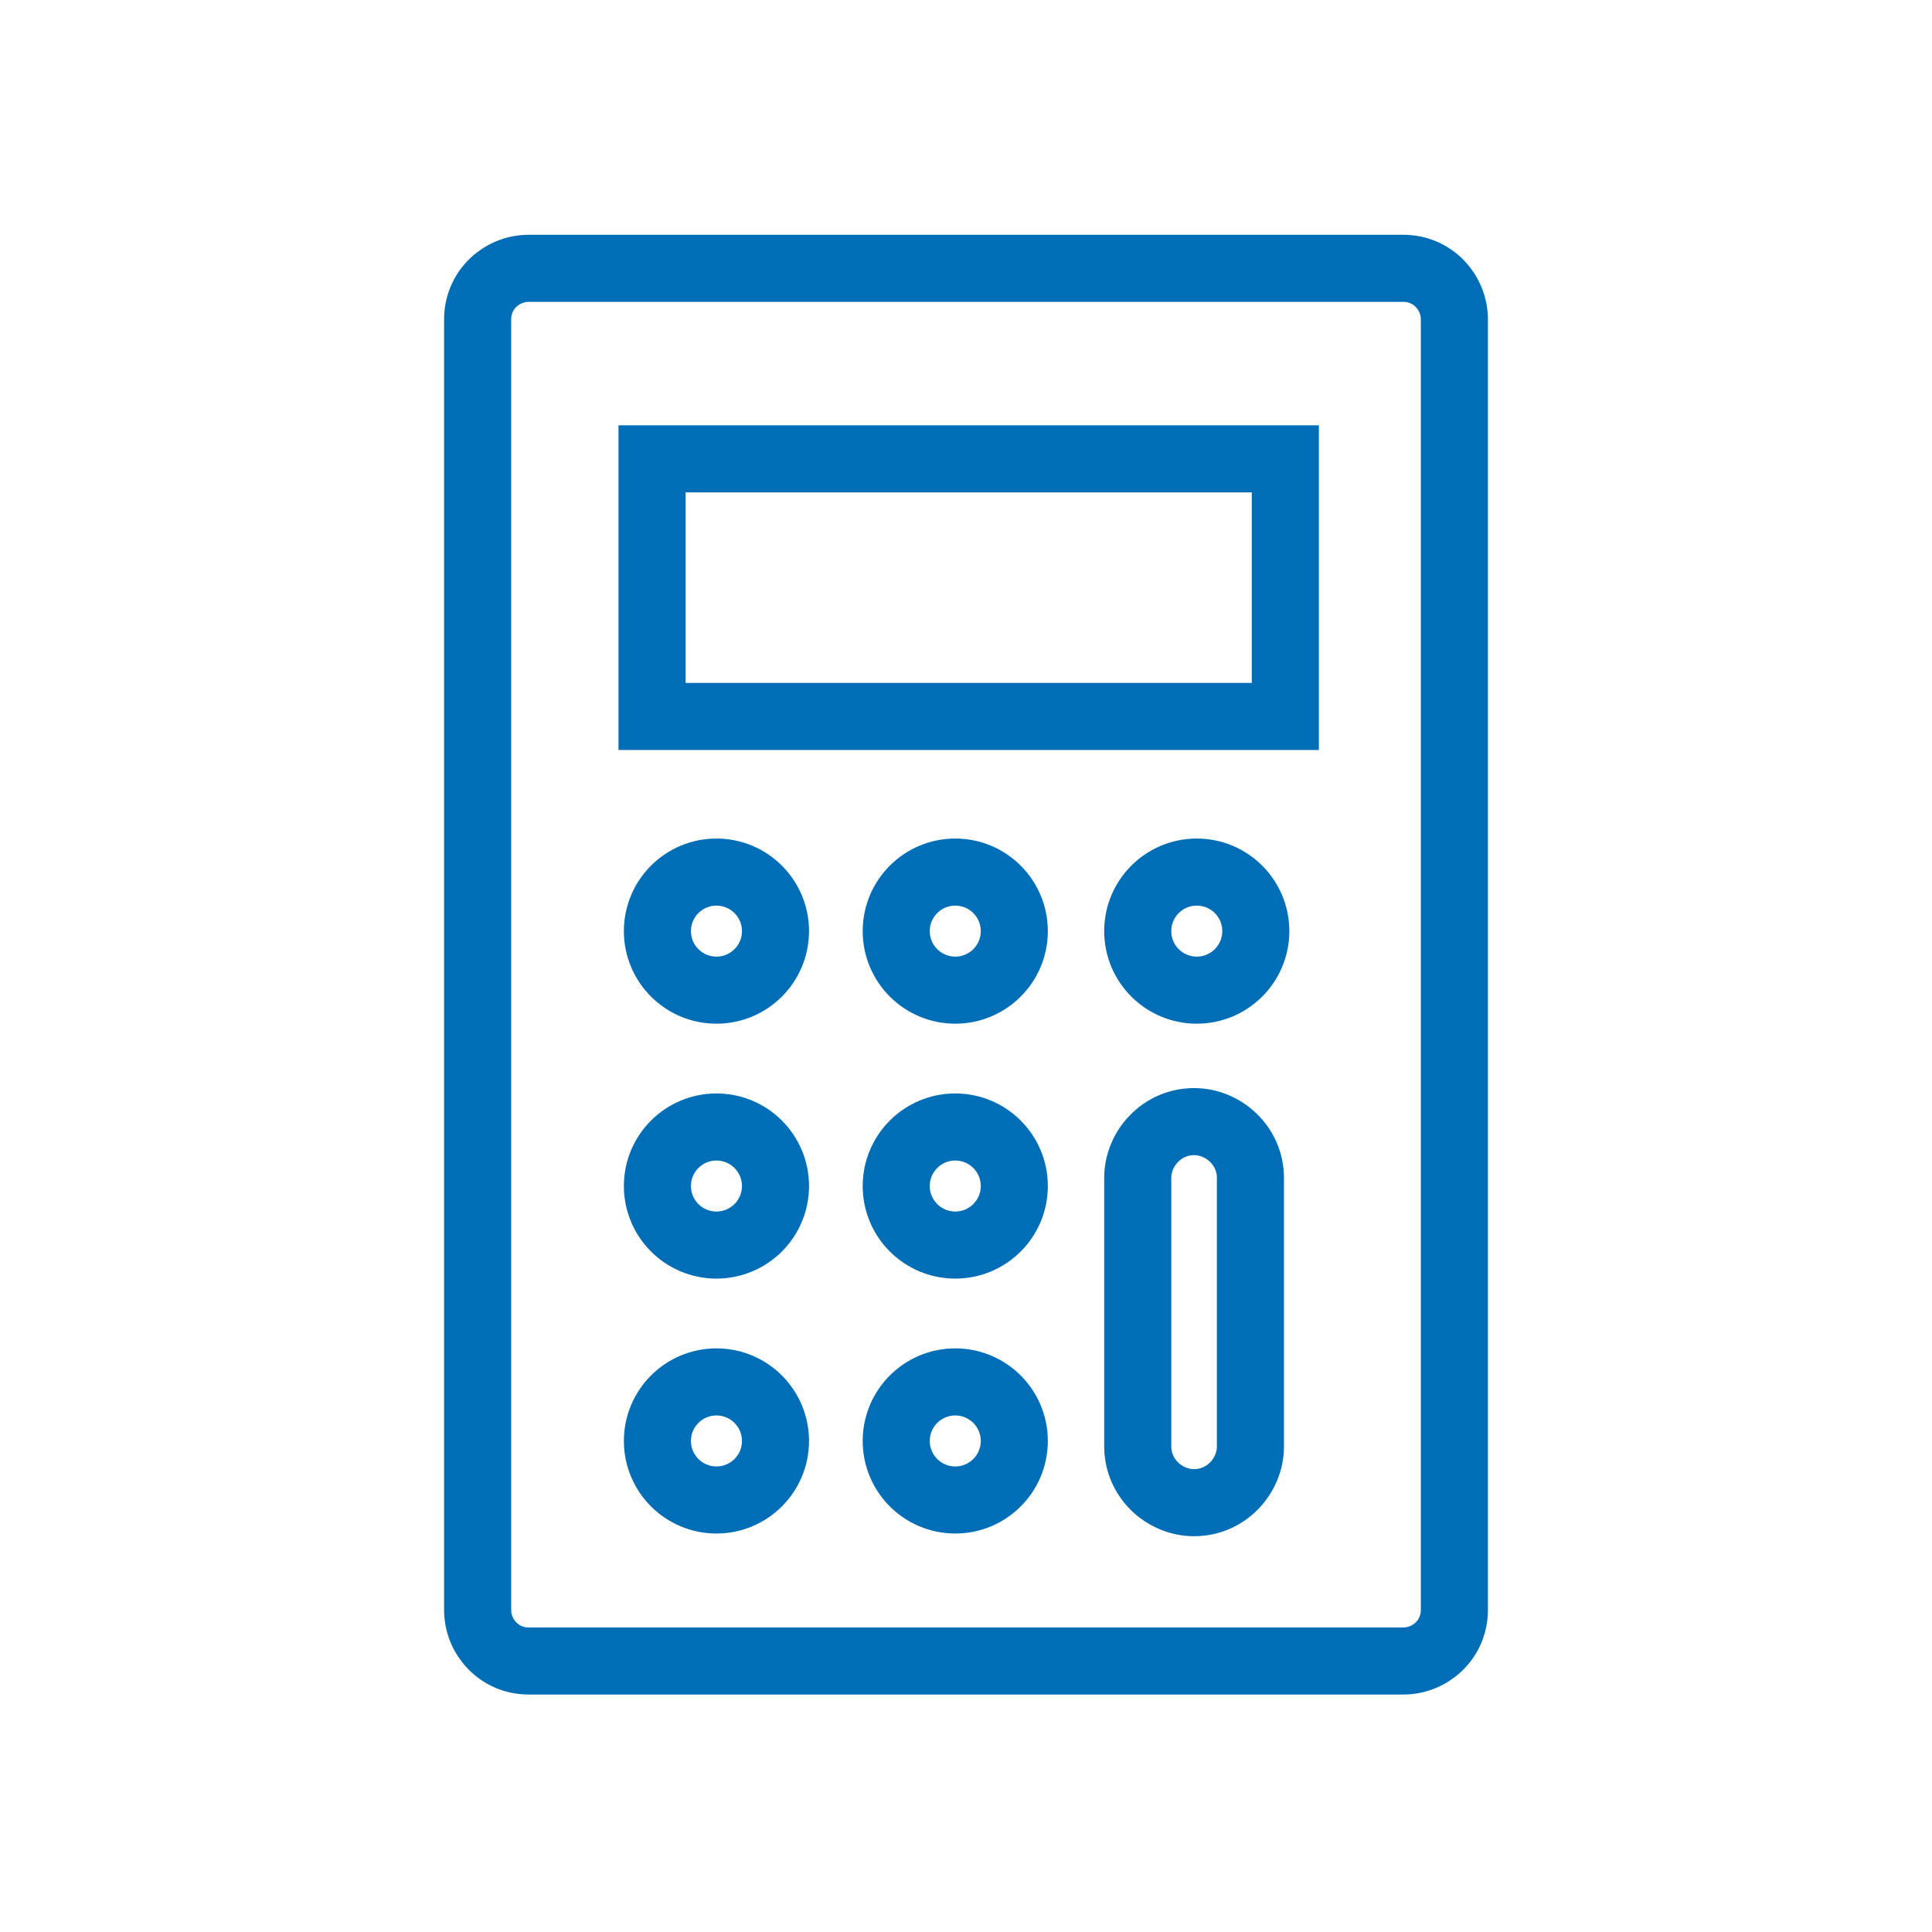 <?xml version="1.0" encoding="UTF-8"?>
<svg id="b" xmlns="http://www.w3.org/2000/svg" version="1.1" viewBox="0 0 72 72">
  <!-- Generator: Adobe Illustrator 29.6.1, SVG Export Plug-In . SVG Version: 2.1.1 Build 9)  -->
  <defs>
    <style>
      .st0, .st1 {
        fill: none;
        stroke: #006eb6;
        stroke-miterlimit: 10;
        stroke-width: 2.5px;
      }

      .st1 {
        stroke-linecap: round;
      }
    </style>
  </defs>
  <circle id="d" class="st1" cx="26.7" cy="34.7" r="2.2"/>
  <circle id="e" class="st1" cx="35.6" cy="34.7" r="2.2"/>
  <circle id="f" class="st1" cx="44.6" cy="34.7" r="2.2"/>
  <circle id="g" class="st1" cx="26.7" cy="44.2" r="2.2"/>
  <circle id="h" class="st1" cx="35.6" cy="44.2" r="2.2"/>
  <circle id="i" class="st1" cx="26.7" cy="53.7" r="2.2"/>
  <circle id="j" class="st1" cx="35.6" cy="53.7" r="2.2"/>
  <path id="k" class="st0" d="M54.2,11.9v48.1c0,1.1-.9,1.9-1.9,1.9H19.7c-1.1,0-1.9-.9-1.9-1.9h0V11.9c0-1.1.9-1.9,1.9-1.9h32.6c1.1,0,1.9.9,1.9,1.9h0Z"/>
  <rect id="l" class="st0" x="24.3" y="17.1" width="23.6" height="9.6"/>
  <path id="m" class="st0" d="M44.5,41.8h0c1.1,0,2.1.9,2.1,2.1v10c0,1.1-.9,2.1-2.1,2.1h0c-1.1,0-2.1-.9-2.1-2.1v-10c0-1.1.9-2.1,2.1-2.1Z"/>
</svg>